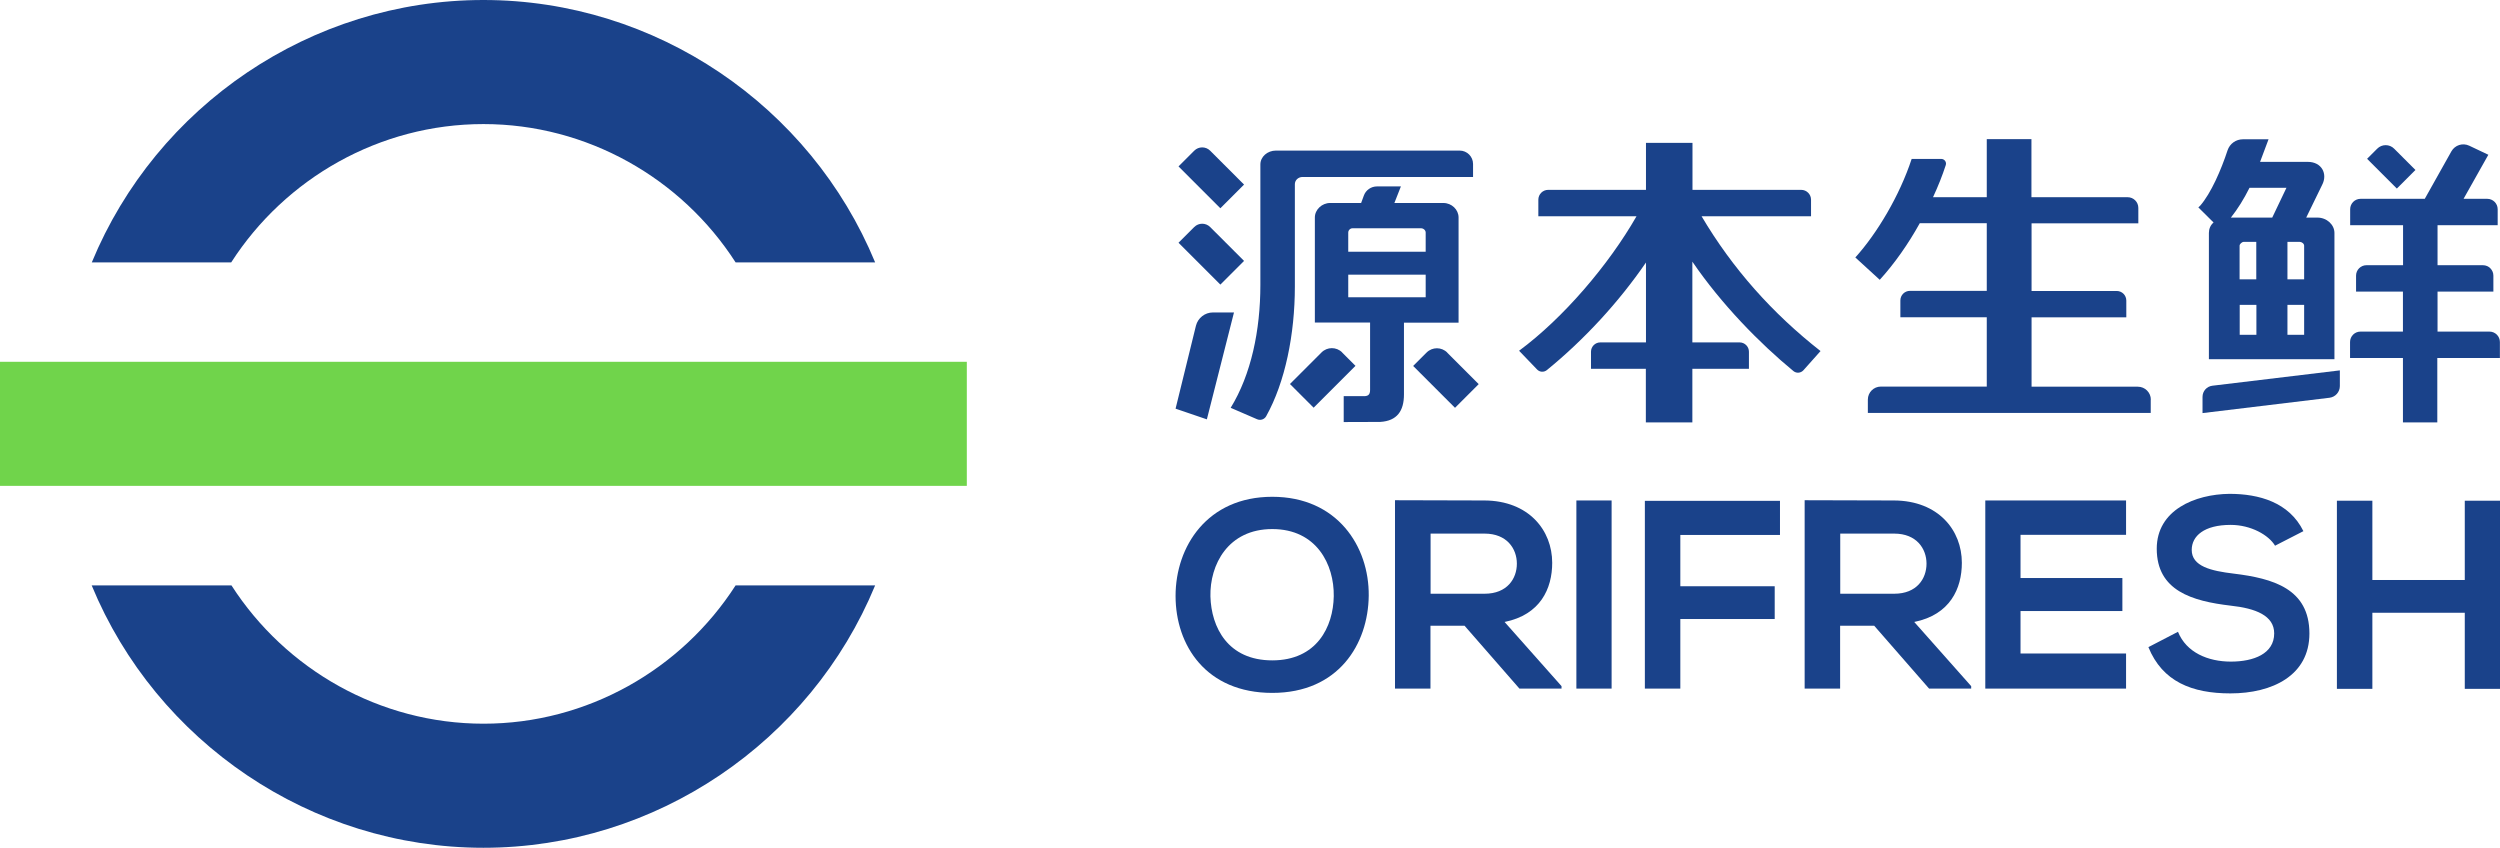 <?xml version="1.0" encoding="UTF-8"?>
<svg id="_图层_2" data-name="图层 2" xmlns="http://www.w3.org/2000/svg" viewBox="0 0 203.71 69.07">
  <defs>
    <style>
      .cls-1 {
        fill: #70d44b;
      }

      .cls-1, .cls-2 {
        stroke-width: 0px;
      }

      .cls-2 {
        fill: #1a428a;
      }
    </style>
  </defs>
  <g id="_图层_1-2" data-name="图层 1">
    <g>
      <rect class="cls-1" y="29.48" width="78.78" height="10.11"/>
      <g>
        <path class="cls-2" d="m59.94,47.7c-4.41,6.86-12.1,11.27-20.54,11.27s-16.13-4.41-20.54-11.27H7.47c5.27,12.76,17.87,21.38,31.92,21.38s26.65-8.62,31.92-21.38h-11.37Z"/>
        <path class="cls-2" d="m18.84,21.38c4.41-6.86,12.1-11.27,20.55-11.27s16.14,4.41,20.55,11.27h11.37C66.04,8.62,53.44,0,39.39,0S12.75,8.62,7.48,21.38h11.37Z"/>
      </g>
      <g>
        <path class="cls-2" d="m111.53,48.53c-.04,3.96-2.47,7.93-7.86,7.93s-7.88-3.87-7.88-7.9,2.58-8.08,7.88-8.08,7.9,4.05,7.86,8.06Zm-12.9.07c.07,2.52,1.42,5.21,5.04,5.21s4.97-2.72,5.01-5.23c.04-2.58-1.4-5.47-5.01-5.47s-5.1,2.91-5.04,5.5Z"/>
        <path class="cls-2" d="m127.25,56.11h-3.44l-4.47-5.12h-2.78v5.12h-2.89v-15.35c2.43,0,4.86.02,7.29.02,3.61.02,5.52,2.43,5.52,5.08,0,2.1-.96,4.23-3.88,4.82l4.64,5.23v.2Zm-10.68-12.63v4.9h4.4c1.84,0,2.63-1.23,2.63-2.45s-.81-2.45-2.63-2.45h-4.4Z"/>
        <path class="cls-2" d="m128.45,56.11v-15.33h2.87v15.33h-2.87Z"/>
        <path class="cls-2" d="m134.03,56.11v-15.3h11.01v2.78h-8.12v4.18h7.69v2.67h-7.69v5.67h-2.89Z"/>
        <path class="cls-2" d="m160.63,56.11h-3.44l-4.47-5.12h-2.78v5.12h-2.89v-15.35c2.43,0,4.86.02,7.29.02,3.61.02,5.52,2.43,5.52,5.08,0,2.1-.96,4.23-3.88,4.82l4.64,5.23v.2Zm-10.68-12.63v4.9h4.4c1.84,0,2.63-1.23,2.63-2.45s-.81-2.45-2.63-2.45h-4.4Z"/>
        <path class="cls-2" d="m173.24,56.11h-11.47v-15.33h11.47v2.8h-8.6v3.52h8.3v2.69h-8.3v3.46h8.6v2.85Z"/>
        <path class="cls-2" d="m185.39,44.48c-.52-.88-1.97-1.71-3.63-1.71-2.15,0-3.17.9-3.17,2.04,0,1.34,1.58,1.71,3.42,1.93,3.2.39,6.17,1.23,6.17,4.88,0,3.42-3.02,4.88-6.44,4.88-3.13,0-5.54-.96-6.68-3.77l2.41-1.25c.68,1.69,2.45,2.43,4.31,2.43s3.53-.64,3.53-2.3c0-1.45-1.51-2.04-3.55-2.26-3.13-.37-6.02-1.21-6.02-4.64,0-3.15,3.11-4.44,5.93-4.47,2.39,0,4.86.68,6.02,3.04l-2.3,1.18Z"/>
        <path class="cls-2" d="m200.84,56.13v-6.2h-7.53v6.2h-2.89v-15.33h2.89v6.46h7.53v-6.46h2.87v15.33h-2.87Z"/>
      </g>
      <g>
        <path class="cls-2" d="m175.25,32.56v1.09h-23.05v-1.09c0-.58.47-1.06,1.06-1.06h8.63v-5.65h-7.04v-1.37c0-.43.35-.78.78-.78h6.26v-5.51h-5.46c-.93,1.68-2.05,3.28-3.26,4.61l-1.99-1.82c1.77-1.96,3.61-5.04,4.59-8.03h2.41c.26,0,.45.25.37.5-.27.83-.62,1.72-1.04,2.62h4.38v-4.73h3.64v4.73h7.84c.48,0,.87.39.87.87v1.26h-8.7v5.51h6.94c.43,0,.78.35.78.78v1.37h-7.72v5.65h8.66c.58,0,1.06.47,1.06,1.06Z"/>
        <path class="cls-2" d="m148.35,28.6l-1.4,1.57c-.21.23-.56.27-.81.07-2.76-2.27-5.88-5.46-8.24-8.92v6.58h3.85c.42,0,.76.34.76.76v1.39h-4.61v4.37h-3.79v-4.37h-4.47v-1.39c0-.42.34-.76.76-.76h3.72v-6.51c-2.21,3.22-5.01,6.27-8.08,8.77-.24.19-.58.17-.79-.05l-1.47-1.53c3.59-2.65,7.3-6.99,9.57-10.96h-8v-1.35c0-.44.36-.8.8-.8h7.97v-3.83h3.79v3.83h8.86c.44,0,.8.36.8.8v1.35h-8.92c2.53,4.28,5.78,7.92,9.7,10.99Z"/>
        <path class="cls-2" d="m99.44,23.19l-3.41-3.41,1.28-1.28c.36-.36.94-.36,1.3,0l2.76,2.76-1.93,1.93Zm-.61,2.27c-.65,0-1.22.45-1.38,1.08l-1.66,6.76,2.55.87,2.21-8.71h-1.72Zm2.54-10.42l-2.76-2.76c-.36-.36-.94-.36-1.3,0l-1.28,1.28,3.41,3.41,1.93-1.93Zm16.56,13.69c-.47-.47-1.22-.47-1.69,0l-1.09,1.09,3.41,3.41,1.93-1.93-2.57-2.57Zm-12.42-13.72c0-.33.28-.59.63-.59h13.89v-1.06c0-.6-.49-1.09-1.09-1.09h-14.98c-.68,0-1.26.5-1.26,1.13v9.81c0,3.73-.76,7.32-2.42,10.02l2.15.93c.27.12.59.02.74-.24,1.55-2.77,2.34-6.69,2.34-10.57v-8.34Zm13.34,11.28h-4.45v5.85c0,1.33-.55,2.16-1.94,2.24h0s-2.97.01-2.97.01v-2.11h1.54c.4.02.61-.07.61-.5v-5.5h-4.5v-8.56c0-.64.58-1.18,1.24-1.18h2.53l.22-.6c.16-.45.59-.75,1.07-.75h1.95l-.53,1.35h3.99c.68,0,1.24.54,1.24,1.18v8.56Zm-2.68-3.91h-6.31v1.84h6.31v-1.84Zm0-3.43c0-.19-.18-.35-.38-.35h-5.58c-.2,0-.35.17-.35.35v1.56h6.31v-1.56Zm-6.8,9.77c-.47-.47-1.22-.47-1.69,0l-2.57,2.57,1.93,1.93,3.41-3.41-1.09-1.09Z"/>
        <path class="cls-2" d="m195.31,15.37l-2.43-2.43.82-.82c.38-.39,1.01-.39,1.39,0l1.73,1.73-1.52,1.52Zm-14.94,2.76l-1.24-1.23.15-.14c.88-1.01,1.71-2.92,2.23-4.51.18-.54.68-.9,1.25-.9h2.09l-.69,1.84h3.89c1.14,0,1.64.99,1.16,1.89l-1.29,2.65h.91c.78,0,1.39.59,1.39,1.25v10.29h-10.23v-10.29c0-.33.13-.64.38-.85Zm3.49,6.71h-1.36v2.44h1.36v-2.44Zm0-5.13h-1.04c-.13,0-.33.17-.33.31v2.74h1.36v-3.05Zm2.53,3.05h1.36v-2.74c0-.17-.2-.31-.35-.31h-1.01v3.05Zm0,4.52h1.36v-.31s0,0,0,0v-2.13h-1.36v2.44Zm-4.6-9.55h3.36l1.16-2.43h-3.01c-.45.9-.96,1.73-1.52,2.43Zm21.08,9.29h-4.25v-3.26h4.55v-1.3c0-.47-.38-.85-.85-.85h-3.7v-3.26h4.9v-1.3c0-.47-.38-.85-.85-.85h-1.93l2.02-3.59-1.56-.74c-.53-.25-1.16-.05-1.45.46l-2.17,3.87h-5.23c-.47,0-.85.38-.85.85v1.3h4.31v3.26h-2.98c-.47,0-.85.38-.85.85v1.3h3.82v3.26h-3.46c-.47,0-.85.38-.85.85v1.3h4.31v5.25h2.8v-5.25h5.1v-1.3c0-.47-.38-.85-.85-.85Zm-23.4,5.33v1.31l10.35-1.25c.48-.06.84-.47.84-.95v-1.28l-10.39,1.25c-.46.06-.8.44-.8.91Z"/>
      </g>
    </g>
  </g>
</svg>